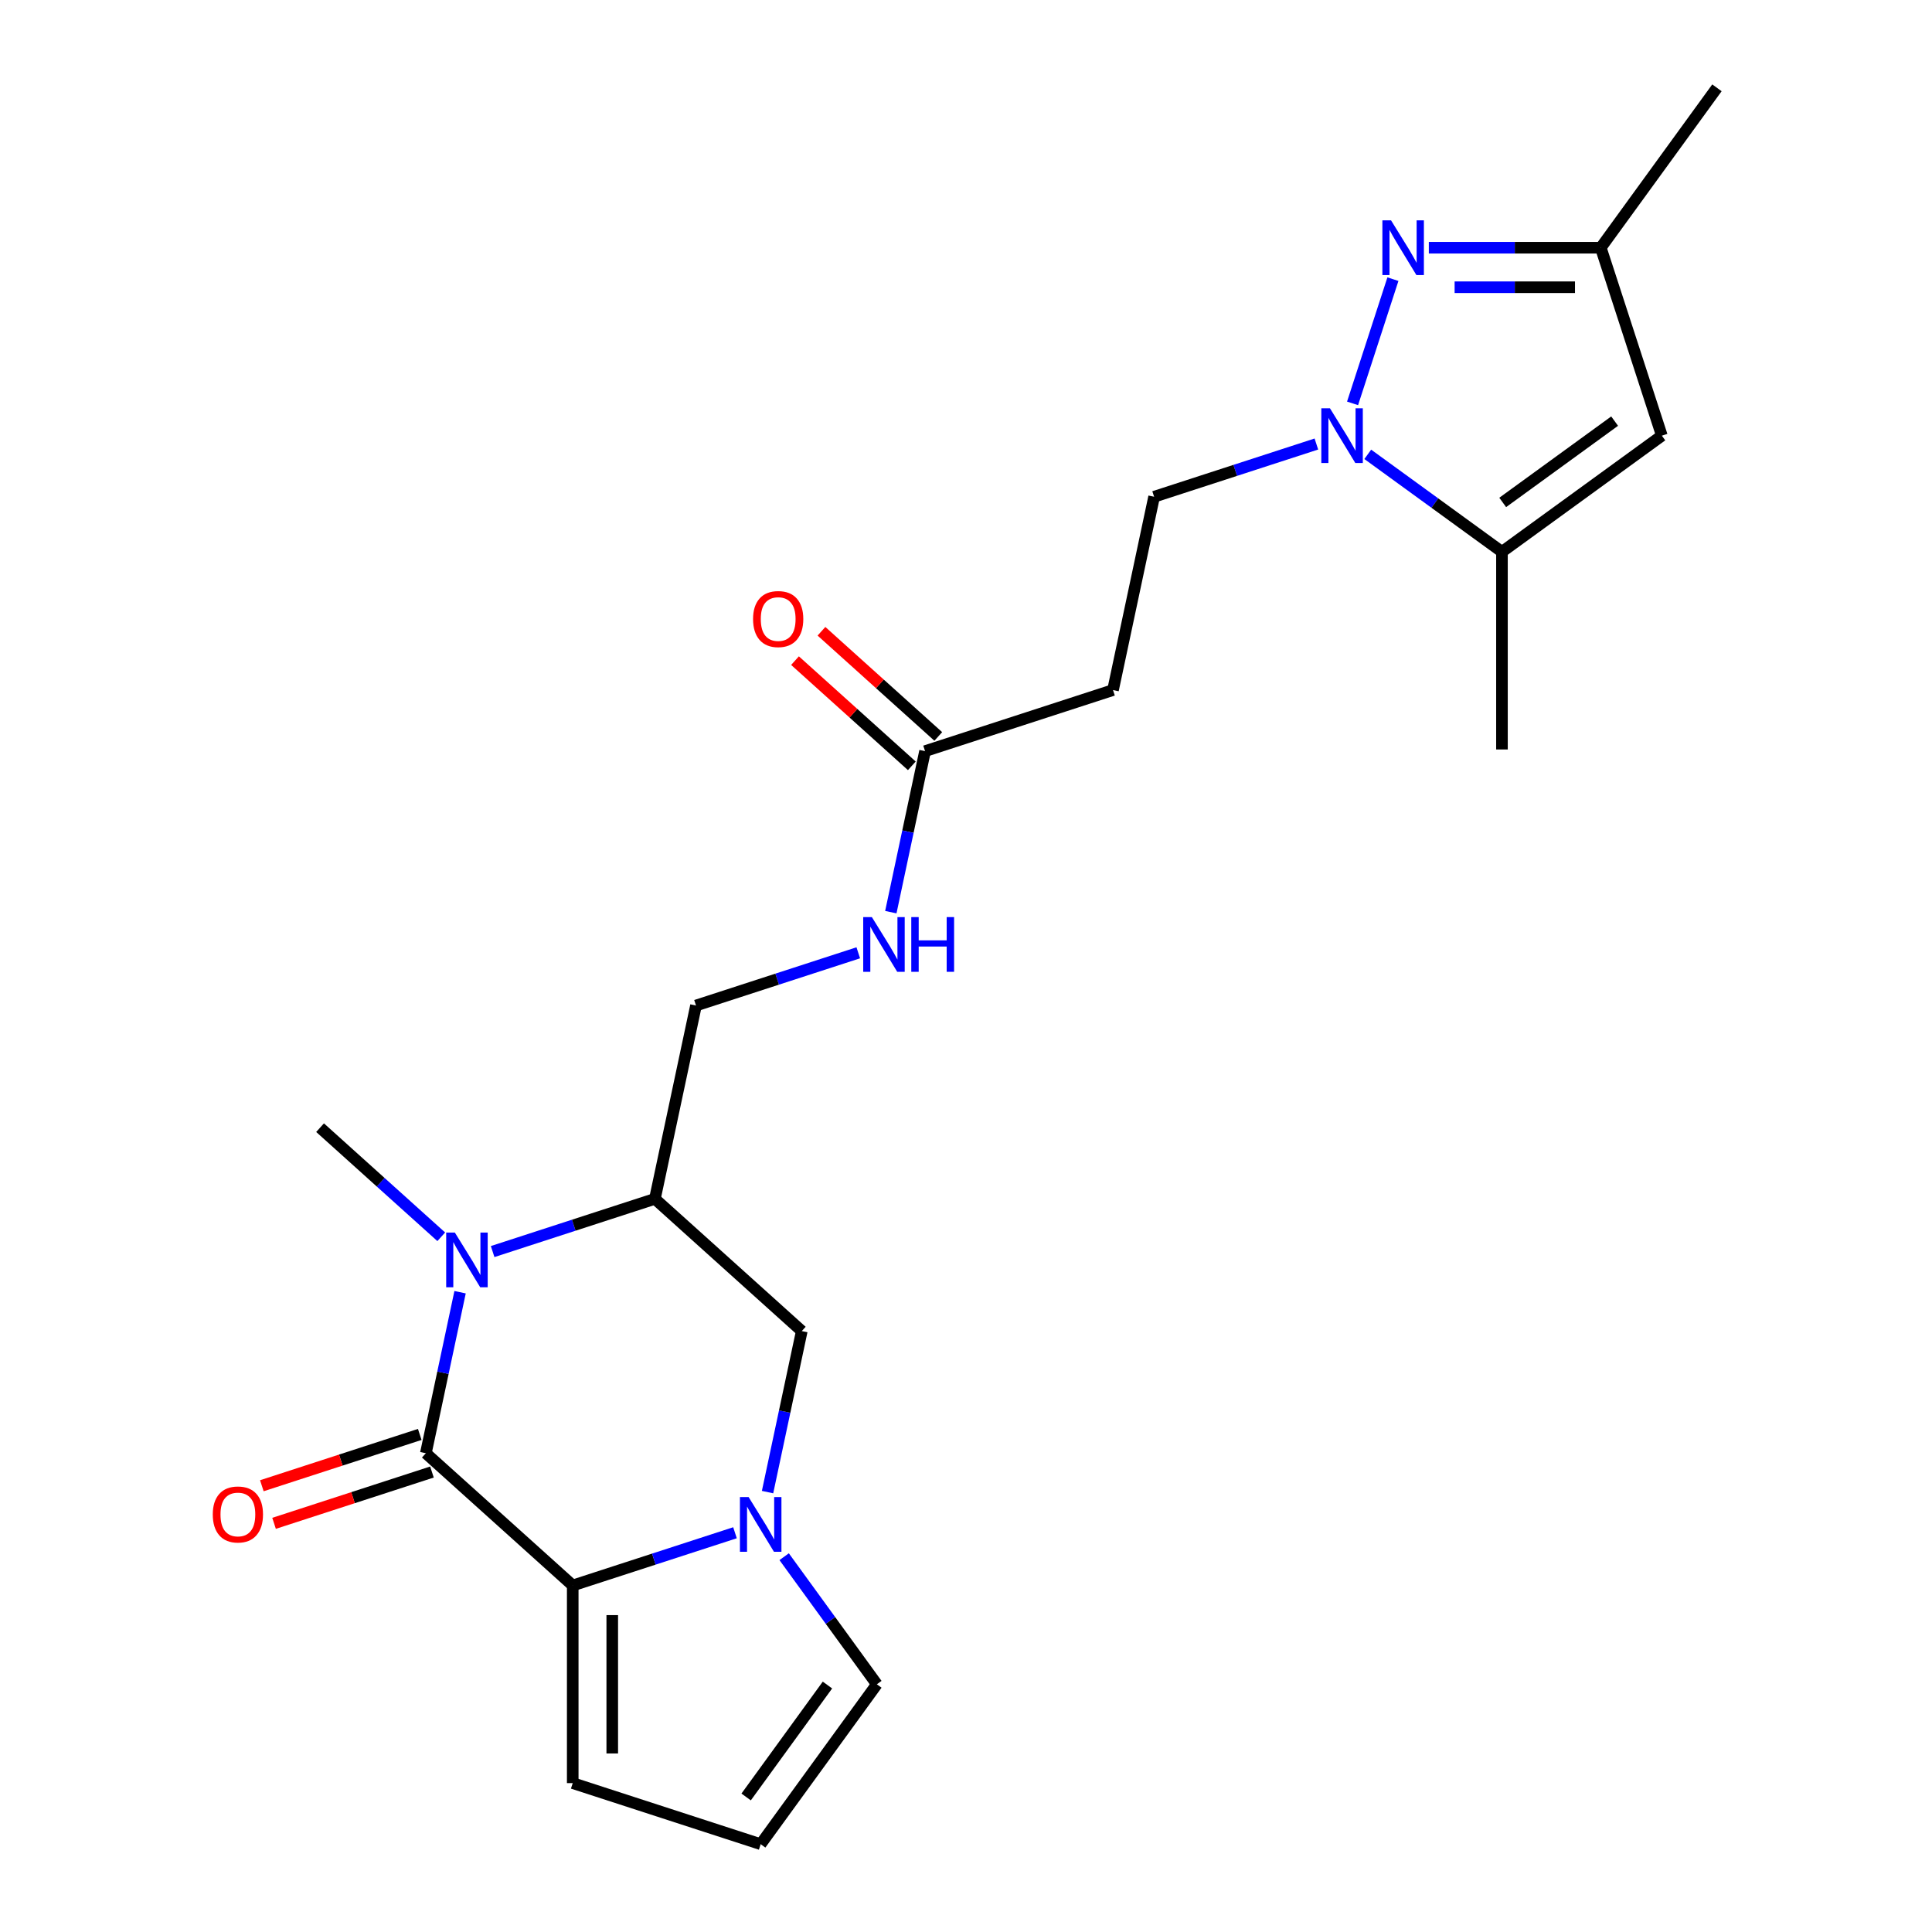 <?xml version='1.0' encoding='iso-8859-1'?>
<svg version='1.1' baseProfile='full'
              xmlns='http://www.w3.org/2000/svg'
                      xmlns:rdkit='http://www.rdkit.org/xml'
                      xmlns:xlink='http://www.w3.org/1999/xlink'
                  xml:space='preserve'
width='1000px' height='1000px' viewBox='0 0 1000 1000'>
<!-- END OF HEADER -->
<rect style='opacity:1.0;fill:#FFFFFF;stroke:none' width='1000' height='1000' x='0' y='0'> </rect>
<path class='bond-0' d='M 220.421,752.189 L 229.278,710.518' style='fill:none;fill-rule:evenodd;stroke:#000000;stroke-width:6px;stroke-linecap:butt;stroke-linejoin:miter;stroke-opacity:1' />
<path class='bond-0' d='M 229.278,710.518 L 238.136,668.846' style='fill:none;fill-rule:evenodd;stroke:#0000FF;stroke-width:6px;stroke-linecap:butt;stroke-linejoin:miter;stroke-opacity:1' />
<path class='bond-1' d='M 220.421,752.189 L 296.442,820.638' style='fill:none;fill-rule:evenodd;stroke:#000000;stroke-width:6px;stroke-linecap:butt;stroke-linejoin:miter;stroke-opacity:1' />
<path class='bond-2' d='M 217.26,742.46 L 176.394,755.738' style='fill:none;fill-rule:evenodd;stroke:#000000;stroke-width:6px;stroke-linecap:butt;stroke-linejoin:miter;stroke-opacity:1' />
<path class='bond-2' d='M 176.394,755.738 L 135.528,769.016' style='fill:none;fill-rule:evenodd;stroke:#FF0000;stroke-width:6px;stroke-linecap:butt;stroke-linejoin:miter;stroke-opacity:1' />
<path class='bond-2' d='M 223.582,761.918 L 182.716,775.196' style='fill:none;fill-rule:evenodd;stroke:#000000;stroke-width:6px;stroke-linecap:butt;stroke-linejoin:miter;stroke-opacity:1' />
<path class='bond-2' d='M 182.716,775.196 L 141.85,788.474' style='fill:none;fill-rule:evenodd;stroke:#FF0000;stroke-width:6px;stroke-linecap:butt;stroke-linejoin:miter;stroke-opacity:1' />
<path class='bond-3' d='M 254.987,647.808 L 296.983,634.163' style='fill:none;fill-rule:evenodd;stroke:#0000FF;stroke-width:6px;stroke-linecap:butt;stroke-linejoin:miter;stroke-opacity:1' />
<path class='bond-3' d='M 296.983,634.163 L 338.979,620.518' style='fill:none;fill-rule:evenodd;stroke:#000000;stroke-width:6px;stroke-linecap:butt;stroke-linejoin:miter;stroke-opacity:1' />
<path class='bond-4' d='M 228.392,640.156 L 197.03,611.918' style='fill:none;fill-rule:evenodd;stroke:#0000FF;stroke-width:6px;stroke-linecap:butt;stroke-linejoin:miter;stroke-opacity:1' />
<path class='bond-4' d='M 197.03,611.918 L 165.669,583.679' style='fill:none;fill-rule:evenodd;stroke:#000000;stroke-width:6px;stroke-linecap:butt;stroke-linejoin:miter;stroke-opacity:1' />
<path class='bond-5' d='M 296.442,820.638 L 338.437,806.993' style='fill:none;fill-rule:evenodd;stroke:#000000;stroke-width:6px;stroke-linecap:butt;stroke-linejoin:miter;stroke-opacity:1' />
<path class='bond-5' d='M 338.437,806.993 L 380.433,793.348' style='fill:none;fill-rule:evenodd;stroke:#0000FF;stroke-width:6px;stroke-linecap:butt;stroke-linejoin:miter;stroke-opacity:1' />
<path class='bond-6' d='M 296.442,820.638 L 296.442,922.934' style='fill:none;fill-rule:evenodd;stroke:#000000;stroke-width:6px;stroke-linecap:butt;stroke-linejoin:miter;stroke-opacity:1' />
<path class='bond-6' d='M 316.901,835.983 L 316.901,907.59' style='fill:none;fill-rule:evenodd;stroke:#000000;stroke-width:6px;stroke-linecap:butt;stroke-linejoin:miter;stroke-opacity:1' />
<path class='bond-7' d='M 397.284,772.31 L 406.142,730.638' style='fill:none;fill-rule:evenodd;stroke:#0000FF;stroke-width:6px;stroke-linecap:butt;stroke-linejoin:miter;stroke-opacity:1' />
<path class='bond-7' d='M 406.142,730.638 L 414.999,688.967' style='fill:none;fill-rule:evenodd;stroke:#000000;stroke-width:6px;stroke-linecap:butt;stroke-linejoin:miter;stroke-opacity:1' />
<path class='bond-8' d='M 405.877,805.745 L 429.868,838.766' style='fill:none;fill-rule:evenodd;stroke:#0000FF;stroke-width:6px;stroke-linecap:butt;stroke-linejoin:miter;stroke-opacity:1' />
<path class='bond-8' d='M 429.868,838.766 L 453.859,871.786' style='fill:none;fill-rule:evenodd;stroke:#000000;stroke-width:6px;stroke-linecap:butt;stroke-linejoin:miter;stroke-opacity:1' />
<path class='bond-9' d='M 681.354,229.823 L 639.358,243.469' style='fill:none;fill-rule:evenodd;stroke:#0000FF;stroke-width:6px;stroke-linecap:butt;stroke-linejoin:miter;stroke-opacity:1' />
<path class='bond-9' d='M 639.358,243.469 L 597.362,257.114' style='fill:none;fill-rule:evenodd;stroke:#000000;stroke-width:6px;stroke-linecap:butt;stroke-linejoin:miter;stroke-opacity:1' />
<path class='bond-10' d='M 700.083,208.785 L 720.974,144.492' style='fill:none;fill-rule:evenodd;stroke:#0000FF;stroke-width:6px;stroke-linecap:butt;stroke-linejoin:miter;stroke-opacity:1' />
<path class='bond-11' d='M 707.949,235.164 L 742.68,260.397' style='fill:none;fill-rule:evenodd;stroke:#0000FF;stroke-width:6px;stroke-linecap:butt;stroke-linejoin:miter;stroke-opacity:1' />
<path class='bond-11' d='M 742.68,260.397 L 777.411,285.631' style='fill:none;fill-rule:evenodd;stroke:#000000;stroke-width:6px;stroke-linecap:butt;stroke-linejoin:miter;stroke-opacity:1' />
<path class='bond-12' d='M 739.56,128.214 L 784.059,128.214' style='fill:none;fill-rule:evenodd;stroke:#0000FF;stroke-width:6px;stroke-linecap:butt;stroke-linejoin:miter;stroke-opacity:1' />
<path class='bond-12' d='M 784.059,128.214 L 828.558,128.214' style='fill:none;fill-rule:evenodd;stroke:#000000;stroke-width:6px;stroke-linecap:butt;stroke-linejoin:miter;stroke-opacity:1' />
<path class='bond-12' d='M 752.91,148.673 L 784.059,148.673' style='fill:none;fill-rule:evenodd;stroke:#0000FF;stroke-width:6px;stroke-linecap:butt;stroke-linejoin:miter;stroke-opacity:1' />
<path class='bond-12' d='M 784.059,148.673 L 815.209,148.673' style='fill:none;fill-rule:evenodd;stroke:#000000;stroke-width:6px;stroke-linecap:butt;stroke-linejoin:miter;stroke-opacity:1' />
<path class='bond-13' d='M 338.979,620.518 L 360.247,520.457' style='fill:none;fill-rule:evenodd;stroke:#000000;stroke-width:6px;stroke-linecap:butt;stroke-linejoin:miter;stroke-opacity:1' />
<path class='bond-14' d='M 338.979,620.518 L 414.999,688.967' style='fill:none;fill-rule:evenodd;stroke:#000000;stroke-width:6px;stroke-linecap:butt;stroke-linejoin:miter;stroke-opacity:1' />
<path class='bond-15' d='M 777.411,285.631 L 860.17,225.503' style='fill:none;fill-rule:evenodd;stroke:#000000;stroke-width:6px;stroke-linecap:butt;stroke-linejoin:miter;stroke-opacity:1' />
<path class='bond-15' d='M 777.799,260.06 L 835.73,217.97' style='fill:none;fill-rule:evenodd;stroke:#000000;stroke-width:6px;stroke-linecap:butt;stroke-linejoin:miter;stroke-opacity:1' />
<path class='bond-16' d='M 777.411,285.631 L 777.411,387.927' style='fill:none;fill-rule:evenodd;stroke:#000000;stroke-width:6px;stroke-linecap:butt;stroke-linejoin:miter;stroke-opacity:1' />
<path class='bond-17' d='M 860.17,225.503 L 828.558,128.214' style='fill:none;fill-rule:evenodd;stroke:#000000;stroke-width:6px;stroke-linecap:butt;stroke-linejoin:miter;stroke-opacity:1' />
<path class='bond-18' d='M 828.558,128.214 L 888.686,45.455' style='fill:none;fill-rule:evenodd;stroke:#000000;stroke-width:6px;stroke-linecap:butt;stroke-linejoin:miter;stroke-opacity:1' />
<path class='bond-19' d='M 478.805,388.786 L 469.947,430.457' style='fill:none;fill-rule:evenodd;stroke:#000000;stroke-width:6px;stroke-linecap:butt;stroke-linejoin:miter;stroke-opacity:1' />
<path class='bond-19' d='M 469.947,430.457 L 461.09,472.129' style='fill:none;fill-rule:evenodd;stroke:#0000FF;stroke-width:6px;stroke-linecap:butt;stroke-linejoin:miter;stroke-opacity:1' />
<path class='bond-20' d='M 478.805,388.786 L 576.094,357.174' style='fill:none;fill-rule:evenodd;stroke:#000000;stroke-width:6px;stroke-linecap:butt;stroke-linejoin:miter;stroke-opacity:1' />
<path class='bond-21' d='M 485.65,381.183 L 455.418,353.963' style='fill:none;fill-rule:evenodd;stroke:#000000;stroke-width:6px;stroke-linecap:butt;stroke-linejoin:miter;stroke-opacity:1' />
<path class='bond-21' d='M 455.418,353.963 L 425.186,326.742' style='fill:none;fill-rule:evenodd;stroke:#FF0000;stroke-width:6px;stroke-linecap:butt;stroke-linejoin:miter;stroke-opacity:1' />
<path class='bond-21' d='M 471.96,396.388 L 441.728,369.167' style='fill:none;fill-rule:evenodd;stroke:#000000;stroke-width:6px;stroke-linecap:butt;stroke-linejoin:miter;stroke-opacity:1' />
<path class='bond-21' d='M 441.728,369.167 L 411.496,341.946' style='fill:none;fill-rule:evenodd;stroke:#FF0000;stroke-width:6px;stroke-linecap:butt;stroke-linejoin:miter;stroke-opacity:1' />
<path class='bond-22' d='M 576.094,357.174 L 597.362,257.114' style='fill:none;fill-rule:evenodd;stroke:#000000;stroke-width:6px;stroke-linecap:butt;stroke-linejoin:miter;stroke-opacity:1' />
<path class='bond-23' d='M 453.859,871.786 L 393.731,954.545' style='fill:none;fill-rule:evenodd;stroke:#000000;stroke-width:6px;stroke-linecap:butt;stroke-linejoin:miter;stroke-opacity:1' />
<path class='bond-23' d='M 428.288,872.175 L 386.198,930.106' style='fill:none;fill-rule:evenodd;stroke:#000000;stroke-width:6px;stroke-linecap:butt;stroke-linejoin:miter;stroke-opacity:1' />
<path class='bond-24' d='M 296.442,922.934 L 393.731,954.545' style='fill:none;fill-rule:evenodd;stroke:#000000;stroke-width:6px;stroke-linecap:butt;stroke-linejoin:miter;stroke-opacity:1' />
<path class='bond-25' d='M 444.239,493.167 L 402.243,506.812' style='fill:none;fill-rule:evenodd;stroke:#0000FF;stroke-width:6px;stroke-linecap:butt;stroke-linejoin:miter;stroke-opacity:1' />
<path class='bond-25' d='M 402.243,506.812 L 360.247,520.457' style='fill:none;fill-rule:evenodd;stroke:#000000;stroke-width:6px;stroke-linecap:butt;stroke-linejoin:miter;stroke-opacity:1' />
<path  class='atom-1' d='M 235.429 637.969
L 244.709 652.969
Q 245.629 654.449, 247.109 657.129
Q 248.589 659.809, 248.669 659.969
L 248.669 637.969
L 252.429 637.969
L 252.429 666.289
L 248.549 666.289
L 238.589 649.889
Q 237.429 647.969, 236.189 645.769
Q 234.989 643.569, 234.629 642.889
L 234.629 666.289
L 230.949 666.289
L 230.949 637.969
L 235.429 637.969
' fill='#0000FF'/>
<path  class='atom-3' d='M 387.471 774.867
L 396.751 789.867
Q 397.671 791.347, 399.151 794.027
Q 400.631 796.707, 400.711 796.867
L 400.711 774.867
L 404.471 774.867
L 404.471 803.187
L 400.591 803.187
L 390.631 786.787
Q 389.471 784.867, 388.231 782.667
Q 387.031 780.467, 386.671 779.787
L 386.671 803.187
L 382.991 803.187
L 382.991 774.867
L 387.471 774.867
' fill='#0000FF'/>
<path  class='atom-4' d='M 688.391 211.343
L 697.671 226.343
Q 698.591 227.823, 700.071 230.503
Q 701.551 233.183, 701.631 233.343
L 701.631 211.343
L 705.391 211.343
L 705.391 239.663
L 701.511 239.663
L 691.551 223.263
Q 690.391 221.343, 689.151 219.143
Q 687.951 216.943, 687.591 216.263
L 687.591 239.663
L 683.911 239.663
L 683.911 211.343
L 688.391 211.343
' fill='#0000FF'/>
<path  class='atom-5' d='M 720.003 114.054
L 729.283 129.054
Q 730.203 130.534, 731.683 133.214
Q 733.163 135.894, 733.243 136.054
L 733.243 114.054
L 737.003 114.054
L 737.003 142.374
L 733.123 142.374
L 723.163 125.974
Q 722.003 124.054, 720.763 121.854
Q 719.563 119.654, 719.203 118.974
L 719.203 142.374
L 715.523 142.374
L 715.523 114.054
L 720.003 114.054
' fill='#0000FF'/>
<path  class='atom-16' d='M 110.132 783.88
Q 110.132 777.08, 113.492 773.28
Q 116.852 769.48, 123.132 769.48
Q 129.412 769.48, 132.772 773.28
Q 136.132 777.08, 136.132 783.88
Q 136.132 790.76, 132.732 794.68
Q 129.332 798.56, 123.132 798.56
Q 116.892 798.56, 113.492 794.68
Q 110.132 790.8, 110.132 783.88
M 123.132 795.36
Q 127.452 795.36, 129.772 792.48
Q 132.132 789.56, 132.132 783.88
Q 132.132 778.32, 129.772 775.52
Q 127.452 772.68, 123.132 772.68
Q 118.812 772.68, 116.452 775.48
Q 114.132 778.28, 114.132 783.88
Q 114.132 789.6, 116.452 792.48
Q 118.812 795.36, 123.132 795.36
' fill='#FF0000'/>
<path  class='atom-18' d='M 451.276 474.686
L 460.556 489.686
Q 461.476 491.166, 462.956 493.846
Q 464.436 496.526, 464.516 496.686
L 464.516 474.686
L 468.276 474.686
L 468.276 503.006
L 464.396 503.006
L 454.436 486.606
Q 453.276 484.686, 452.036 482.486
Q 450.836 480.286, 450.476 479.606
L 450.476 503.006
L 446.796 503.006
L 446.796 474.686
L 451.276 474.686
' fill='#0000FF'/>
<path  class='atom-18' d='M 471.676 474.686
L 475.516 474.686
L 475.516 486.726
L 489.996 486.726
L 489.996 474.686
L 493.836 474.686
L 493.836 503.006
L 489.996 503.006
L 489.996 489.926
L 475.516 489.926
L 475.516 503.006
L 471.676 503.006
L 471.676 474.686
' fill='#0000FF'/>
<path  class='atom-20' d='M 389.784 320.416
Q 389.784 313.616, 393.144 309.816
Q 396.504 306.016, 402.784 306.016
Q 409.064 306.016, 412.424 309.816
Q 415.784 313.616, 415.784 320.416
Q 415.784 327.296, 412.384 331.216
Q 408.984 335.096, 402.784 335.096
Q 396.544 335.096, 393.144 331.216
Q 389.784 327.336, 389.784 320.416
M 402.784 331.896
Q 407.104 331.896, 409.424 329.016
Q 411.784 326.096, 411.784 320.416
Q 411.784 314.856, 409.424 312.056
Q 407.104 309.216, 402.784 309.216
Q 398.464 309.216, 396.104 312.016
Q 393.784 314.816, 393.784 320.416
Q 393.784 326.136, 396.104 329.016
Q 398.464 331.896, 402.784 331.896
' fill='#FF0000'/>
</svg>
